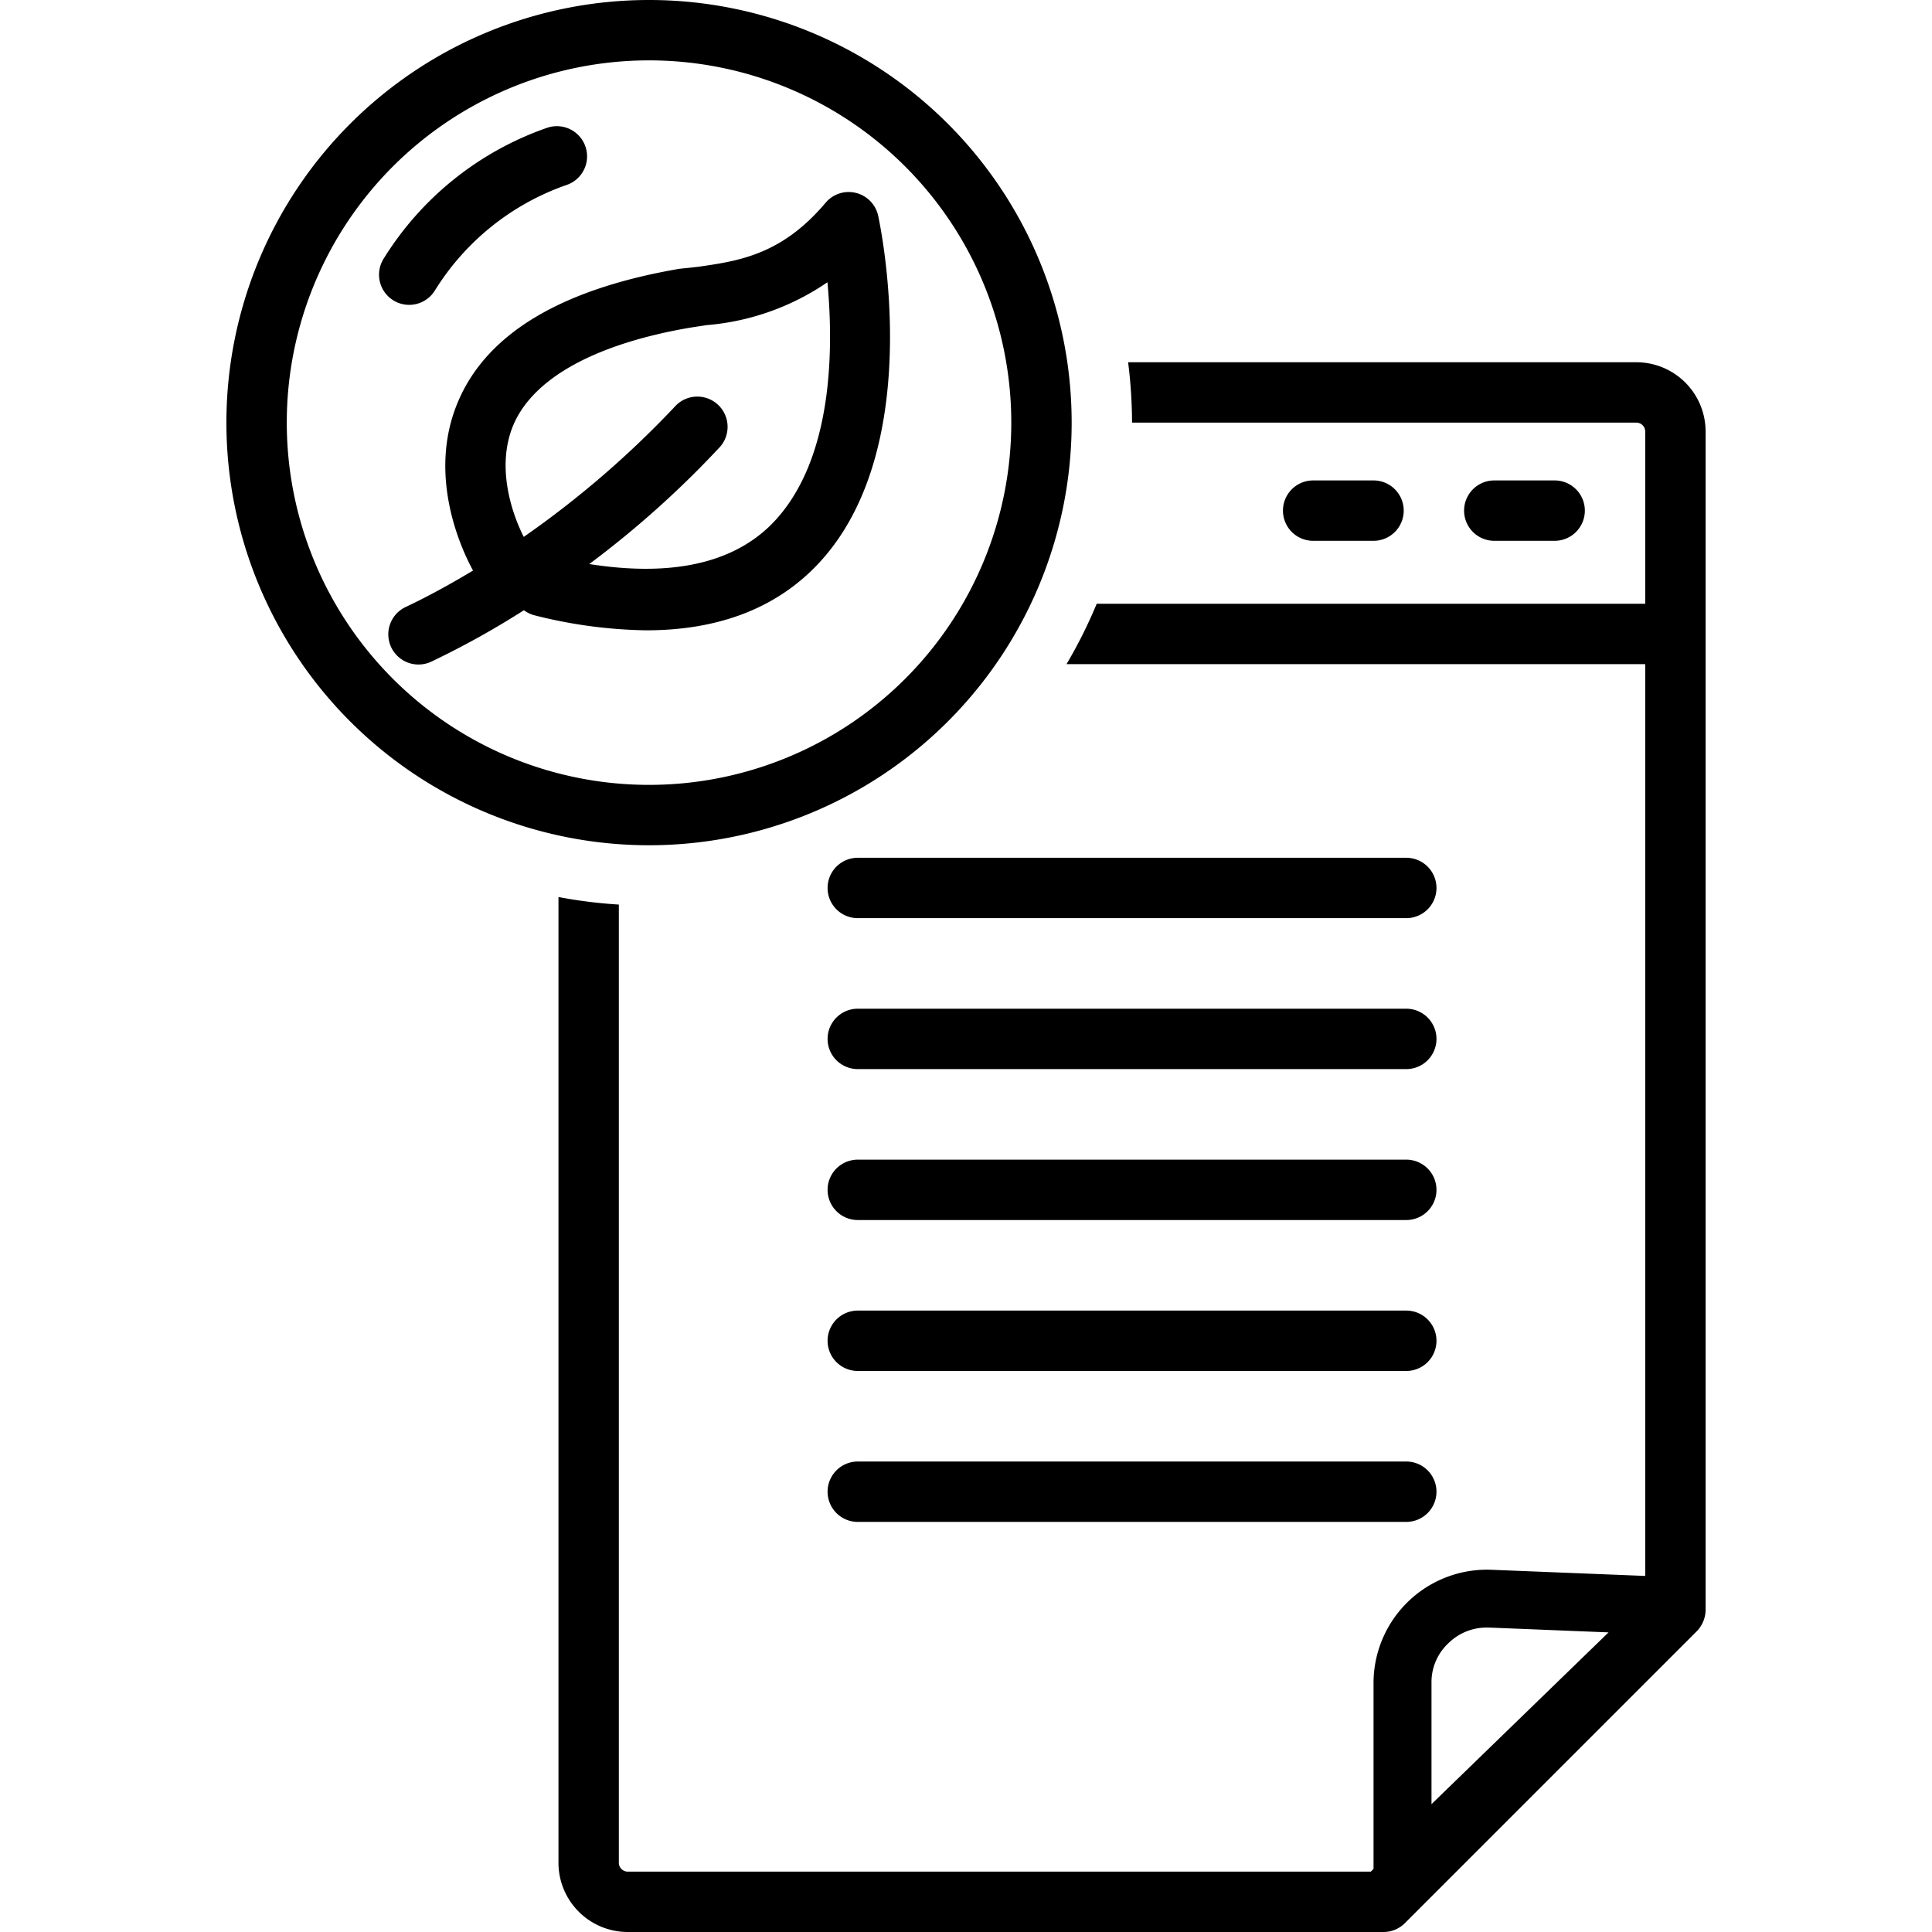 <?xml version="1.0" encoding="UTF-8"?>
<svg xmlns="http://www.w3.org/2000/svg" id="Layer_1" viewBox="0 0 128 128" data-name="Layer 1">
  <path d="m103 35.83a2 2 0 1 0 0-4h-4a2 2 0 0 0 0 4z"></path>
  <path d="m91 35.83a2 2 0 1 0 0-4h-4a2 2 0 0 0 0 4z"></path>
  <path d="m93.17 56.83h-36.34a2 2 0 0 0 0 4h36.34a2 2 0 0 0 0-4z"></path>
  <path d="m93.17 66.83h-36.34a2 2 0 0 0 0 4h36.34a2 2 0 0 0 0-4z"></path>
  <path d="m93.17 76.83h-36.34a2 2 0 0 0 0 4h36.34a2 2 0 0 0 0-4z"></path>
  <path d="m93.17 86.83h-36.34a2 2 0 0 0 0 4h36.34a2 2 0 0 0 0-4z"></path>
  <path d="m93.17 96.83h-36.34a2 2 0 0 0 0 4h36.34a2 2 0 0 0 0-4z"></path>
  <path d="m15 28a28 28 0 1 0 28-28 28 28 0 0 0 -28 28zm28-24a24 24 0 1 1 -24 24 24 24 0 0 1 24-24z"></path>
  <path d="m26.06 19.9a2 2 0 0 0 2.75-.65 16.74 16.74 0 0 1 8.74-7 2 2 0 1 0 -1.31-3.78 20.75 20.75 0 0 0 -10.83 8.68 2 2 0 0 0 .65 2.75z"></path>
  <path d="m30.43 26.42c-2.21 4.93.12 9.94.91 11.38-1.4.84-2.87 1.66-4.43 2.4a2 2 0 1 0 1.72 3.61 57 57 0 0 0 6.08-3.38 2 2 0 0 0 .68.33 31.74 31.74 0 0 0 7.42 1c4.6 0 8.29-1.35 11-4 7.74-7.56 4.51-22.83 4.37-23.47a2 2 0 0 0 -3.48-.86c-2.91 3.45-5.74 3.86-8.48 4.25l-1.22.13c-7.68 1.32-12.6 4.19-14.57 8.61zm3.65 1.58c1.38-3 5.41-5.22 11.63-6.29l1.11-.17a16.55 16.55 0 0 0 8-2.84c.42 4.5.38 12-3.78 16.11-2.61 2.55-6.65 3.4-12 2.56a64.74 64.74 0 0 0 8.66-7.76 2 2 0 0 0 -3-2.66 64 64 0 0 1 -10 8.62c-.61-1.19-1.98-4.57-.62-7.57z"></path>
  <path d="m112.84 107.43a2 2 0 0 0 .16-.76v-78.09a4.59 4.59 0 0 0 -4.58-4.58h-33.68a32.13 32.13 0 0 1 .26 4h33.42a.59.59 0 0 1 .58.58v11.42h-36.34a31.89 31.89 0 0 1 -2 4h38.34v60.41l-10.23-.41a7.52 7.52 0 0 0 -7.77 7.42v12.4l-.18.18h-49.24a.59.59 0 0 1 -.58-.58v-63.49a31.92 31.92 0 0 1 -4-.5v64a4.59 4.59 0 0 0 4.58 4.57h50.09a2 2 0 0 0 1.41-.59l19.33-19.33a2 2 0 0 0 .43-.65zm-18 12.1v-8.12a3.53 3.53 0 0 1 1.16-2.58 3.59 3.59 0 0 1 2.5-1h.15l7.92.32z"></path>
</svg>
